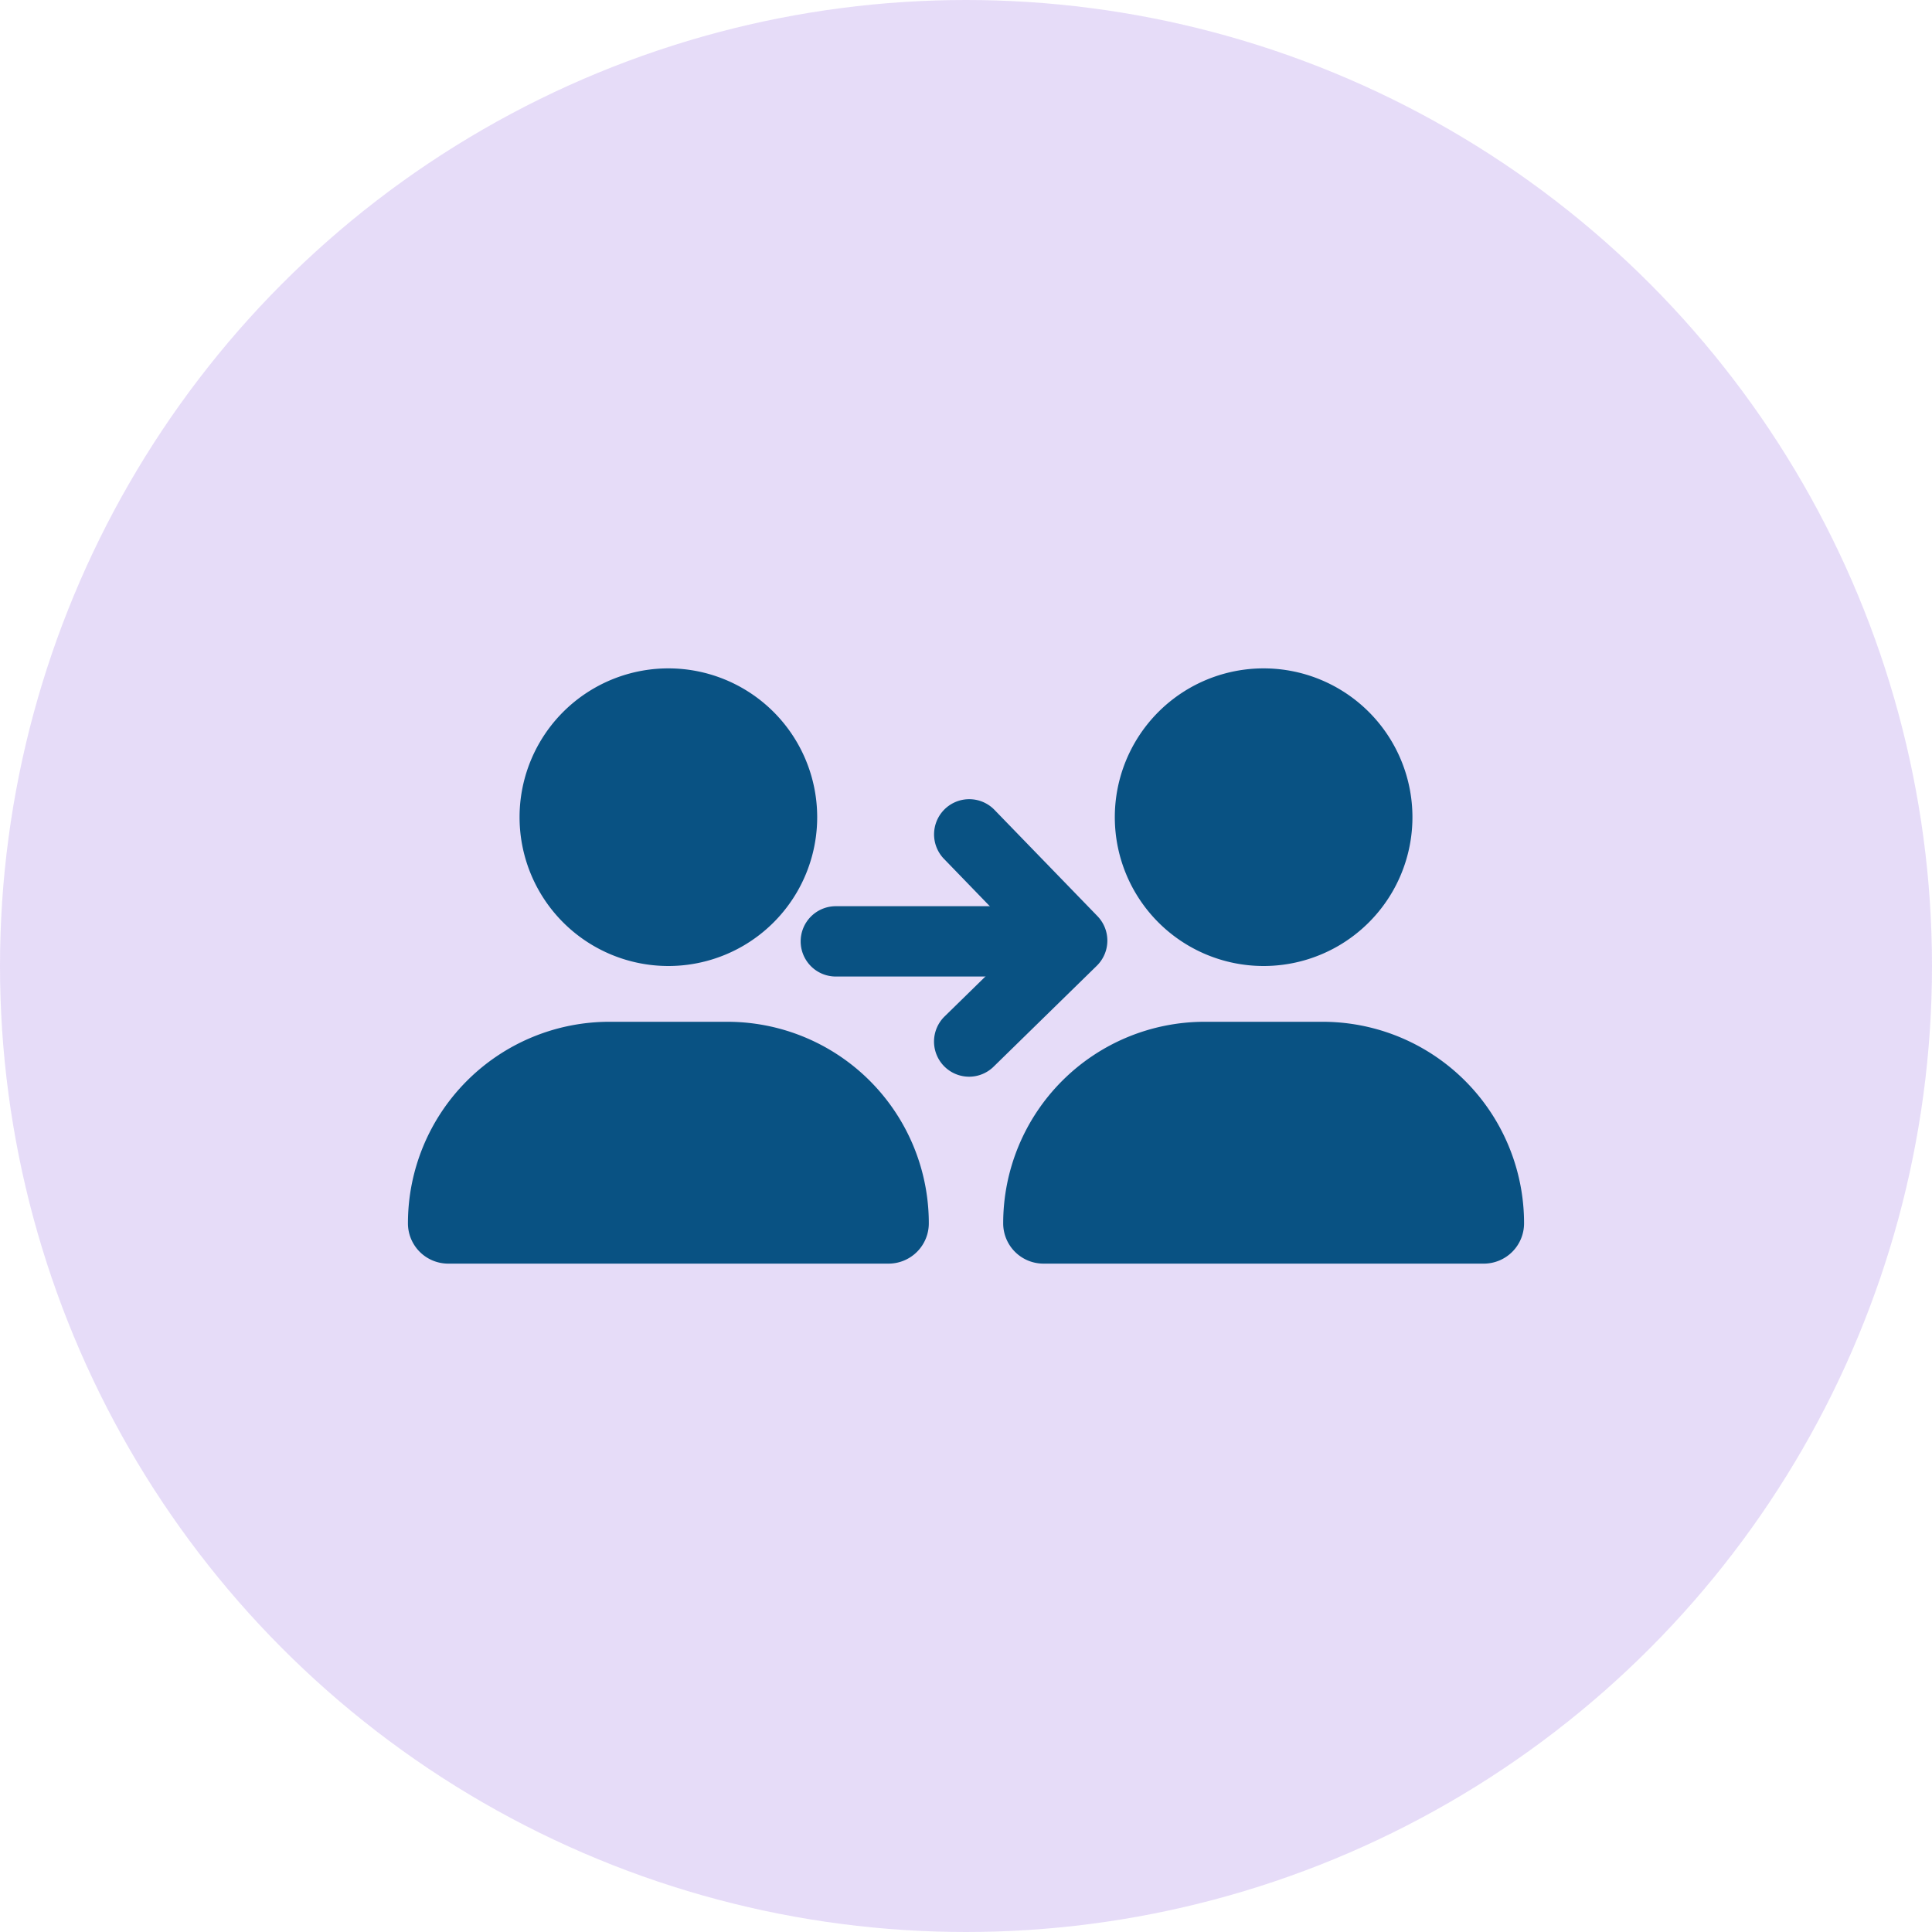 <svg xmlns="http://www.w3.org/2000/svg" width="40" height="40" viewBox="0 0 40 40">
  <g id="Group_2765" data-name="Group 2765" transform="translate(-582 -1591)">
    <g id="Group_2643" data-name="Group 2643">
      <g id="Group_1472" data-name="Group 1472" transform="translate(362 -32)" opacity="0.194">
        <circle id="Ellipse_166" data-name="Ellipse 166" cx="20" cy="20" r="20" transform="translate(220 1623)" fill="#7f47dd"/>
      </g>
    </g>
    <g id="Group_2760" data-name="Group 2760" transform="translate(-0.054 49.588)">
      <path id="Path_4423" data-name="Path 4423" d="M.892-9.588a3.081,3.081,0,0,1-3.081-3.081A3.081,3.081,0,0,1,.892-15.75a3.081,3.081,0,0,1,3.081,3.081A3.081,3.081,0,0,1,.892-9.588ZM-.329-8.433H2.112A4.171,4.171,0,0,1,6.284-4.261a.834.834,0,0,1-.834.835H-3.665A.834.834,0,0,1-4.5-4.261,4.172,4.172,0,0,1-.329-8.433Z" transform="translate(595 1571)" fill="#095283"/>
      <path id="Path_4425" data-name="Path 4425" d="M.892-9.588a3.081,3.081,0,0,1-3.081-3.081A3.081,3.081,0,0,1,.892-15.75a3.081,3.081,0,0,1,3.081,3.081A3.081,3.081,0,0,1,.892-9.588ZM-.329-8.433H2.112A4.171,4.171,0,0,1,6.284-4.261a.834.834,0,0,1-.834.835H-3.665A.834.834,0,0,1-4.5-4.261,4.172,4.172,0,0,1-.329-8.433Z" transform="translate(607.324 1571)" fill="#095283"/>
      <g id="Group_2759" data-name="Group 2759" transform="translate(598.631 1557.958)">
        <path id="Path_4424" data-name="Path 4424" d="M-7576.631-7134.822a.727.727,0,0,1-.521-.219.728.728,0,0,1,.012-1.029l1.615-1.58-1.629-1.683a.729.729,0,0,1,.018-1.03.728.728,0,0,1,1.029.017l2.132,2.2a.729.729,0,0,1-.014,1.027l-2.133,2.086A.725.725,0,0,1-7576.631-7134.822Z" transform="translate(7580.12 7140.568)" fill="#095283"/>
        <path id="Line_497" data-name="Line 497" d="M4.457.331H-.4A.728.728,0,0,1-1.125-.4.728.728,0,0,1-.4-1.125H4.457A.728.728,0,0,1,5.185-.4.728.728,0,0,1,4.457.331Z" transform="translate(1.125 3.341)" fill="#095283"/>
      </g>
    </g>
  </g>
</svg>

